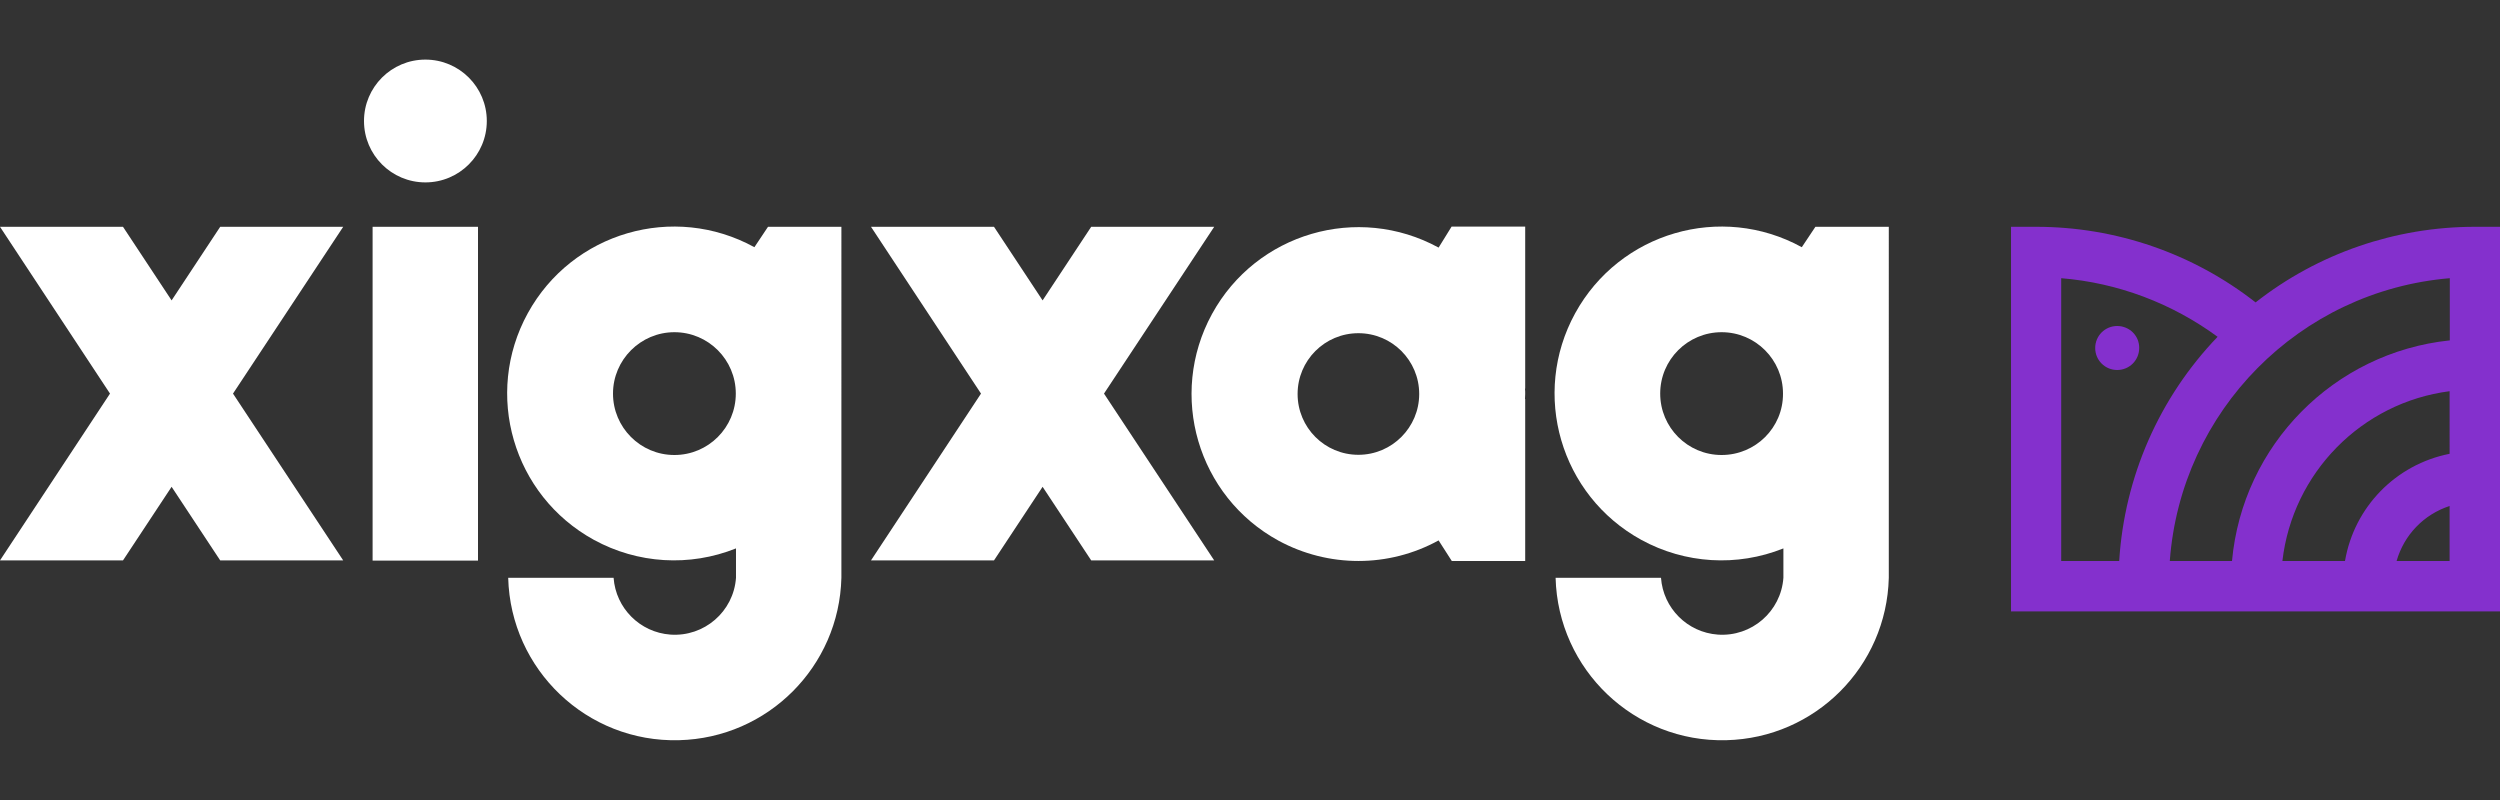 <?xml version="1.0" encoding="utf-8"?>
<!-- Generator: Adobe Illustrator 27.2.0, SVG Export Plug-In . SVG Version: 6.00 Build 0)  -->
<svg version="1.1" id="Layer_2" xmlns="http://www.w3.org/2000/svg" xmlns:xlink="http://www.w3.org/1999/xlink" x="0px" y="0px"
	 viewBox="0 0 125 40" style="enable-background:new 0 0 125 40;" xml:space="preserve">
<rect x="0" y="0" width="125" height="40" fill="#333333" stroke="none"/>
<style type="text/css">
	.st0{fill:none;}
	.st1{fill:#8430CD;}
	.st2{fill:#FFFFFF;}
</style>
<rect class="st0" width="125" height="40"/>
<g>
	<path class="st1" d="M123.74,11.34c-3.97,0-7.84,1.33-10.96,3.78c-3.13-2.45-6.99-3.78-10.97-3.78h-1.26v19.23H125V11.34H123.74z
		 M103.06,28.05V13.91c2.83,0.23,5.53,1.25,7.82,2.93c-2.92,3.04-4.66,7.01-4.92,11.21H103.06z M122.48,28.05h-2.65
		c0.37-1.3,1.36-2.33,2.65-2.75V28.05z M122.48,22.69c-2.69,0.53-4.77,2.66-5.23,5.36h-3.13c0.51-4.41,3.96-7.92,8.36-8.49
		L122.48,22.69z M122.48,17.02c-5.79,0.61-10.35,5.23-10.88,11.03h-3.11c0.55-7.51,6.49-13.51,14-14.14V17.02z"/>
	<path class="st1" d="M105.86,16.3c-0.61,0-1.1,0.49-1.1,1.1s0.49,1.1,1.1,1.1s1.1-0.49,1.1-1.1l0,0
		C106.97,16.79,106.47,16.3,105.86,16.3z"/>
	<rect x="18.63" y="11.34" class="st2" width="5.27" height="16.69"/>
	<polygon class="st2" points="60.71,11.34 54.56,11.34 52.13,15.02 49.7,11.34 43.55,11.34 49.05,19.68 43.55,28.02 49.7,28.02 
		52.13,24.34 54.56,28.02 60.71,28.02 55.2,19.68 	"/>
	<polygon class="st2" points="11.01,11.34 8.58,15.02 6.15,11.34 0,11.34 5.5,19.68 0,28.02 6.15,28.02 8.58,24.34 11.01,28.02 
		17.16,28.02 11.65,19.68 17.16,11.34 	"/>
	<path class="st2" d="M90.09,12.36c-4.04-2.22-9.11-0.74-11.33,3.3c-2.22,4.04-0.74,9.11,3.3,11.33c2.19,1.2,4.79,1.36,7.11,0.43
		v1.47c-0.12,1.69-1.59,2.96-3.28,2.84c-1.52-0.11-2.73-1.32-2.84-2.84h-5.27c0.12,4.6,3.94,8.24,8.54,8.12
		c4.44-0.11,8.01-3.68,8.12-8.12V11.34h-3.67L90.09,12.36z M86.08,22.75c-1.7,0-3.07-1.38-3.07-3.07c0-1.7,1.38-3.07,3.07-3.07
		c1.7,0,3.07,1.38,3.07,3.07c0,0,0,0,0,0C89.16,21.38,87.78,22.75,86.08,22.75z"/>
	<path class="st2" d="M37.72,12.36c-4.04-2.22-9.11-0.74-11.33,3.3c-2.22,4.04-0.74,9.11,3.3,11.33c2.19,1.2,4.79,1.36,7.11,0.43
		v1.47c-0.12,1.69-1.59,2.96-3.28,2.84c-1.52-0.11-2.73-1.32-2.84-2.84h-5.27c0.12,4.6,3.94,8.24,8.54,8.12
		c4.44-0.11,8.01-3.68,8.12-8.12V11.34H38.4L37.72,12.36z M33.72,22.75c-1.7,0-3.07-1.38-3.07-3.07s1.38-3.07,3.07-3.07
		c1.7,0,3.07,1.38,3.07,3.07S35.42,22.75,33.72,22.75L33.72,22.75z"/>
	<path class="st2" d="M71.93,12.38c-4.05-2.21-9.12-0.72-11.33,3.32c-2.21,4.05-0.72,9.12,3.32,11.33c2.5,1.36,5.52,1.36,8.01-0.01
		l0.66,1.03h3.67v-8.1h-0.01c0-0.08,0.01-0.16,0.01-0.25s0-0.17-0.01-0.27h0.01v-8.1h-3.68L71.93,12.38z M67.92,22.74
		c-1.68,0-3.04-1.36-3.04-3.04c0-1.68,1.36-3.04,3.04-3.04s3.04,1.36,3.04,3.04c0,0,0,0,0,0C70.96,21.37,69.6,22.74,67.92,22.74z"/>
	<circle class="st2" cx="21.27" cy="6.05" r="3.07"/>
</g>
</svg>
